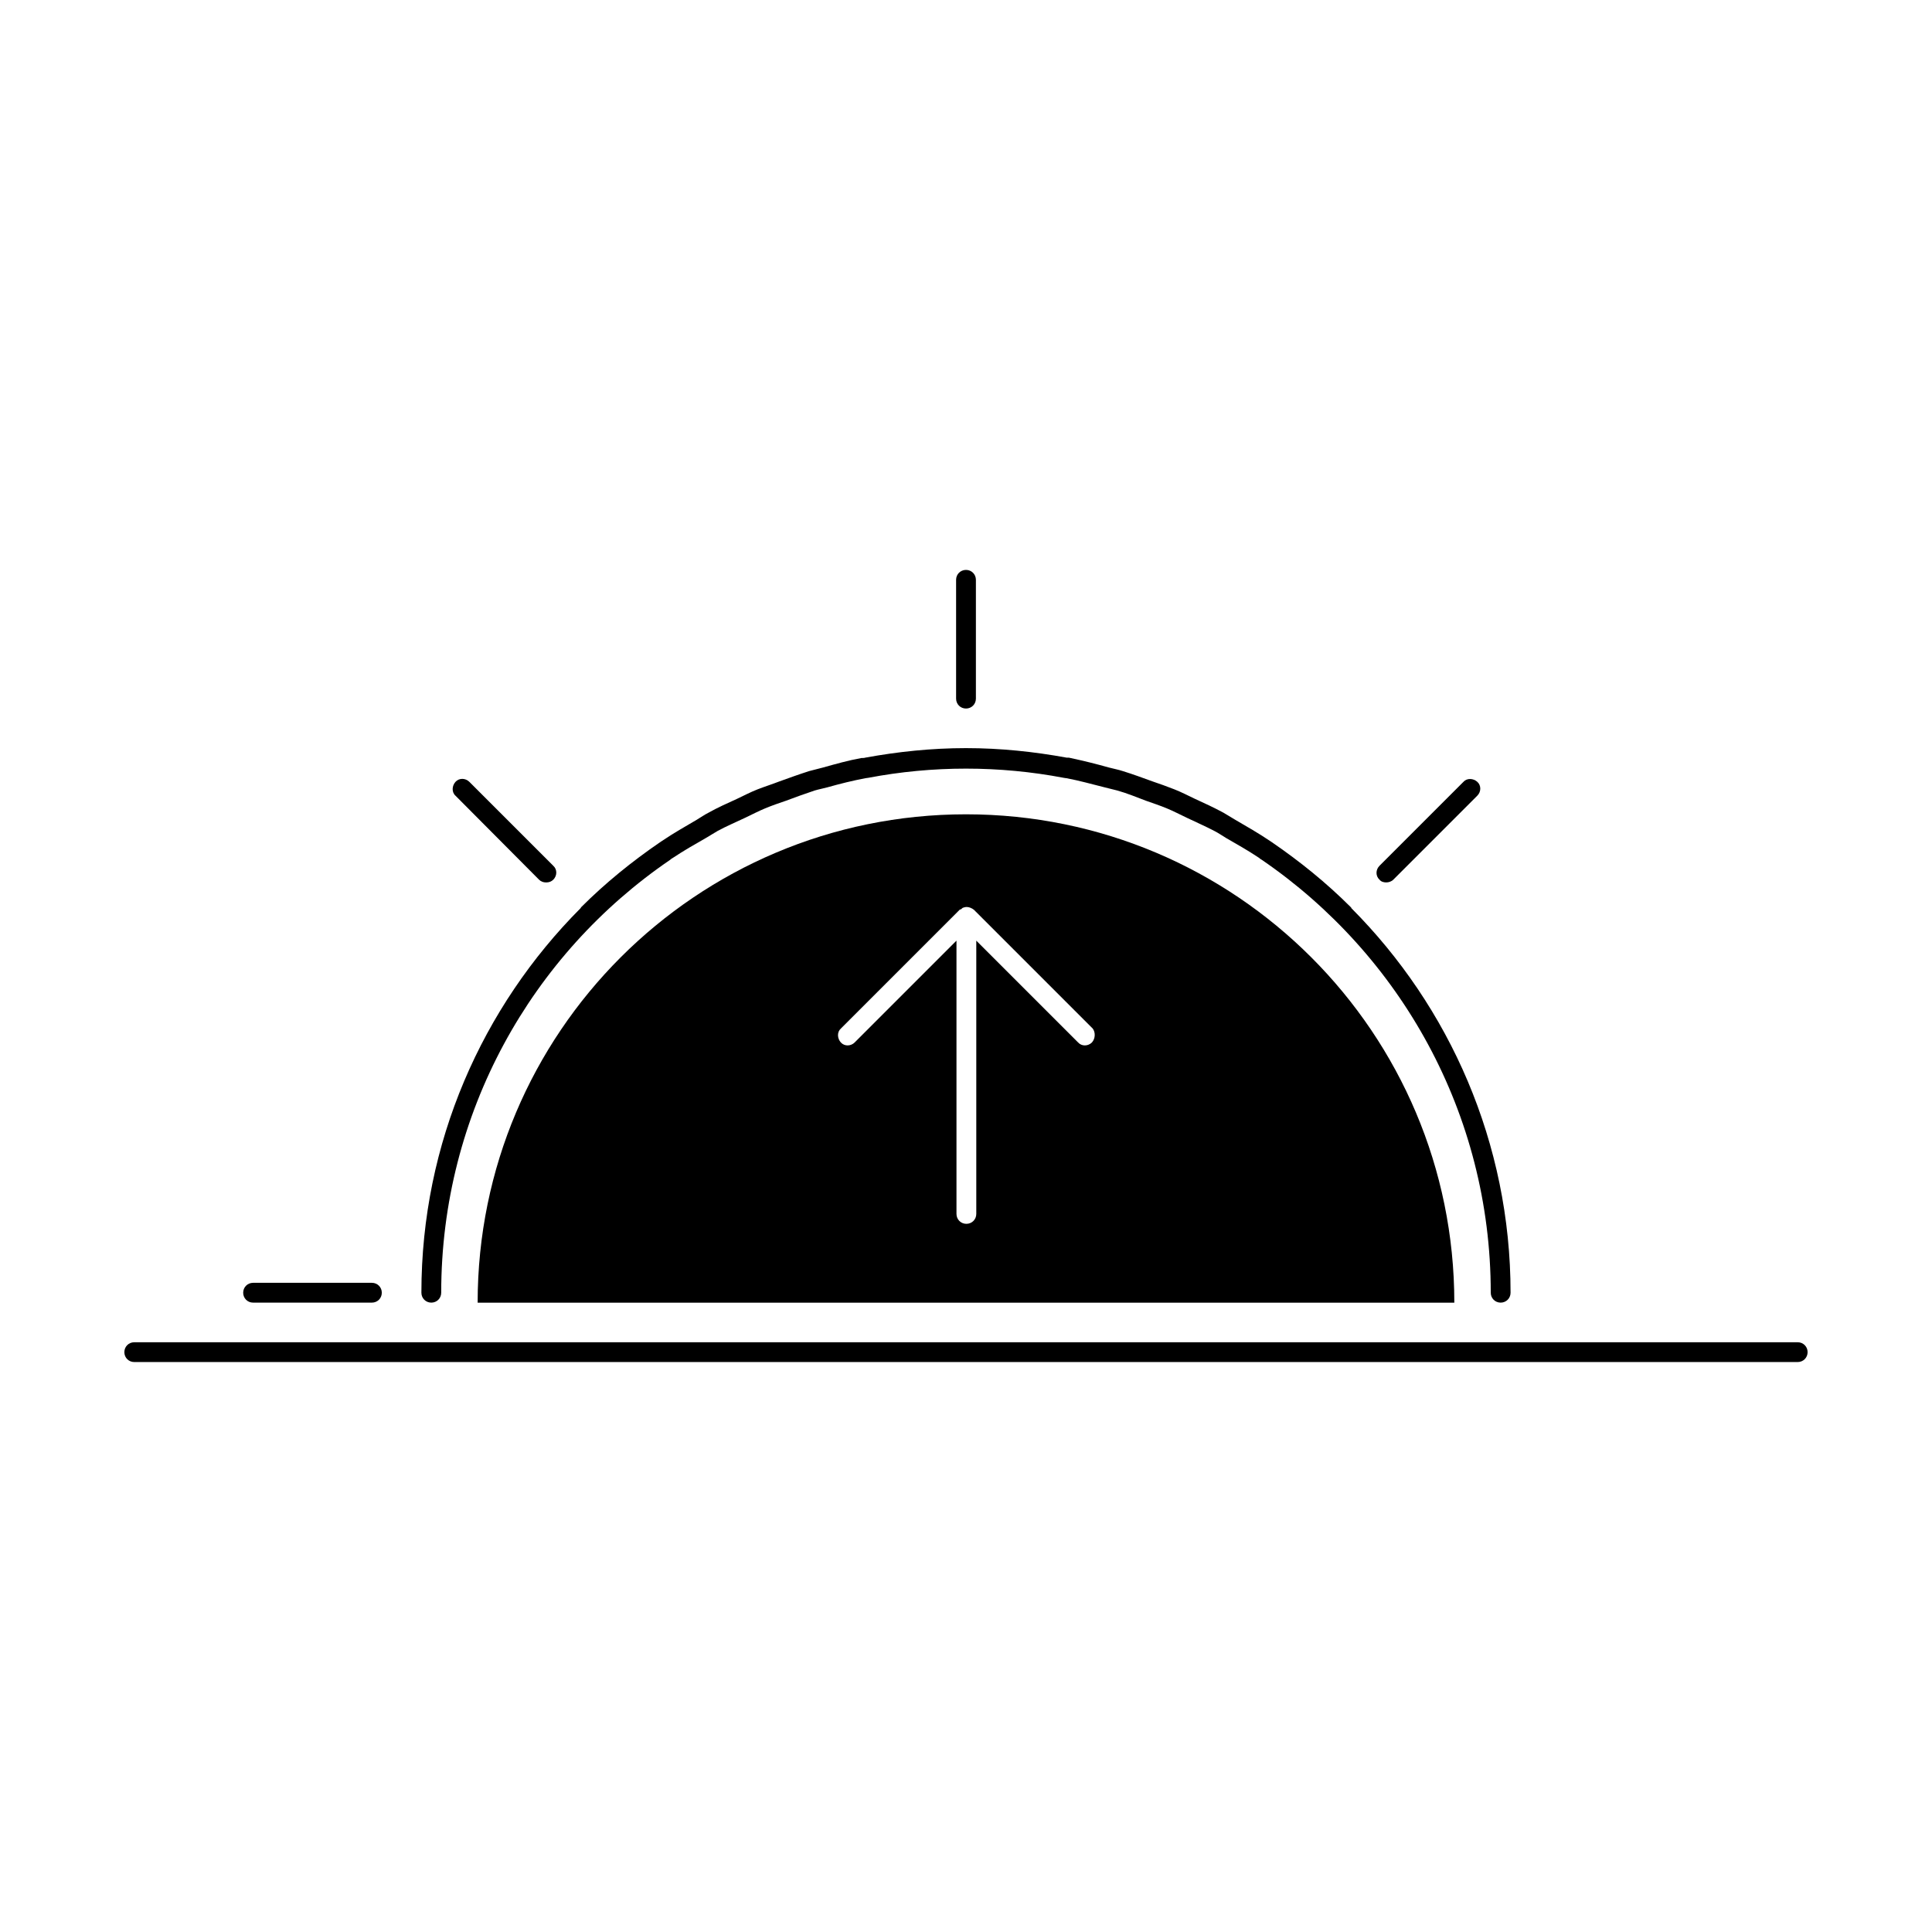 <?xml version="1.0" encoding="UTF-8"?>
<!-- Uploaded to: ICON Repo, www.svgrepo.com, Generator: ICON Repo Mixer Tools -->
<svg fill="#000000" width="800px" height="800px" version="1.1" viewBox="144 144 512 512" xmlns="http://www.w3.org/2000/svg">
 <g>
  <path d="m400 331.77c1.469 0 2.625-1.156 2.625-2.625v-31.488c0-1.469-1.156-2.625-2.625-2.625s-2.625 1.156-2.625 2.625v31.488c0 1.473 1.152 2.625 2.625 2.625z"/>
  <path d="m286.85 377.12c0.523 0.523 1.156 0.734 1.891 0.734 0.734 0 1.363-0.211 1.891-0.734 1.051-1.051 1.051-2.731 0-3.672l-22.25-22.25c-1.051-1.051-2.731-1.051-3.672 0-0.945 1.051-1.051 2.731 0 3.672z"/>
  <path d="m258.3 489.21c1.469 0 2.625-1.156 2.625-2.625 0-47.652 24.035-89.742 60.668-114.72 0.211-0.211 0.523-0.418 0.734-0.523 2.832-1.891 5.773-3.57 8.711-5.246 1.051-0.629 2.098-1.258 3.148-1.891 2.309-1.258 4.828-2.309 7.242-3.465 1.785-0.84 3.57-1.785 5.352-2.519 1.785-0.734 3.57-1.363 5.457-1.996 2.519-0.945 5.144-1.891 7.66-2.731 1.051-0.316 2.203-0.523 3.359-0.84 3.359-0.945 6.719-1.785 10.078-2.414 0.211 0 0.418-0.105 0.734-0.105 17.109-3.254 34.742-3.254 51.852 0 0.211 0 0.418 0.105 0.734 0.105 3.359 0.629 6.719 1.574 10.078 2.414 1.156 0.316 2.203 0.523 3.359 0.84 2.625 0.734 5.144 1.785 7.66 2.731 1.785 0.629 3.672 1.258 5.457 1.996 1.785 0.734 3.57 1.68 5.352 2.519 2.414 1.156 4.828 2.203 7.242 3.465 1.051 0.523 2.098 1.258 3.148 1.891 2.938 1.68 5.879 3.359 8.711 5.246 0.211 0.211 0.523 0.418 0.734 0.523 36.633 25.086 60.668 67.176 60.668 114.72 0 1.469 1.156 2.625 2.625 2.625s2.625-1.156 2.625-2.625c0-39.676-16.164-75.781-42.195-101.92 0-0.105 0-0.105-0.105-0.211-6.508-6.508-13.539-12.176-20.887-17.215-0.211-0.105-0.418-0.316-0.629-0.418-2.938-1.996-6.086-3.777-9.133-5.562-1.051-0.629-2.098-1.258-3.148-1.891-2.519-1.363-5.039-2.519-7.559-3.672-1.785-0.84-3.57-1.785-5.457-2.519-1.891-0.734-3.883-1.469-5.773-2.098-2.625-0.945-5.144-1.891-7.871-2.731-1.258-0.418-2.519-0.629-3.672-0.945-3.359-0.945-6.719-1.785-10.18-2.519-0.316-0.105-0.629-0.105-1.051-0.105-8.605-1.574-17.527-2.519-26.66-2.519-9.133 0-18.055 0.945-26.66 2.519-0.316 0.105-0.629 0.105-1.051 0.105-3.465 0.629-6.824 1.574-10.18 2.519-1.258 0.316-2.519 0.629-3.672 0.945-2.625 0.84-5.246 1.785-7.871 2.731-1.891 0.734-3.883 1.363-5.773 2.098-1.891 0.734-3.672 1.68-5.457 2.519-2.519 1.156-5.144 2.309-7.559 3.672-1.051 0.523-2.098 1.258-3.148 1.891-3.043 1.785-6.191 3.57-9.133 5.562-0.211 0.105-0.418 0.316-0.629 0.418-7.348 5.039-14.379 10.707-20.887 17.215 0 0 0 0.105-0.105 0.211-26.031 26.137-42.195 62.137-42.195 101.92 0.004 1.469 1.156 2.625 2.625 2.625z"/>
  <path d="m211.07 489.21h31.488c1.469 0 2.625-1.156 2.625-2.625s-1.156-2.625-2.625-2.625h-31.488c-1.469 0-2.625 1.156-2.625 2.625s1.156 2.625 2.625 2.625z"/>
  <path d="m511.36 377.85c0.629 0 1.363-0.211 1.891-0.734l22.25-22.25c1.051-1.051 1.051-2.731 0-3.672-1.051-0.945-2.731-1.051-3.672 0l-22.25 22.25c-1.051 1.051-1.051 2.731 0 3.672 0.414 0.523 1.043 0.734 1.781 0.734z"/>
  <path d="m620.41 499.71h-440.83c-1.469 0-2.625 1.156-2.625 2.625s1.156 2.621 2.625 2.621h440.83c1.469 0 2.625-1.156 2.625-2.625 0-1.465-1.156-2.621-2.625-2.621z"/>
  <path d="m400 359.8c-71.477 0-129.42 57.938-129.42 129.42h258.83c0-71.477-57.938-129.42-129.41-129.42zm33.375 60.457c-1.051 1.051-2.731 1.051-3.672 0l-26.977-26.977v72.422c0 1.469-1.156 2.625-2.625 2.625s-2.625-1.156-2.625-2.625v-72.422l-26.977 26.977c-1.051 1.051-2.731 1.051-3.672 0-0.945-1.051-1.051-2.731 0-3.672l31.488-31.488c0.105-0.105 0.211-0.105 0.316-0.105 0.211-0.105 0.316-0.316 0.523-0.418 0.316-0.105 0.629-0.211 1.051-0.211 0.629 0 1.363 0.316 1.891 0.734l31.488 31.488c0.734 0.945 0.734 2.625-0.211 3.672z"/>
 </g>
</svg>